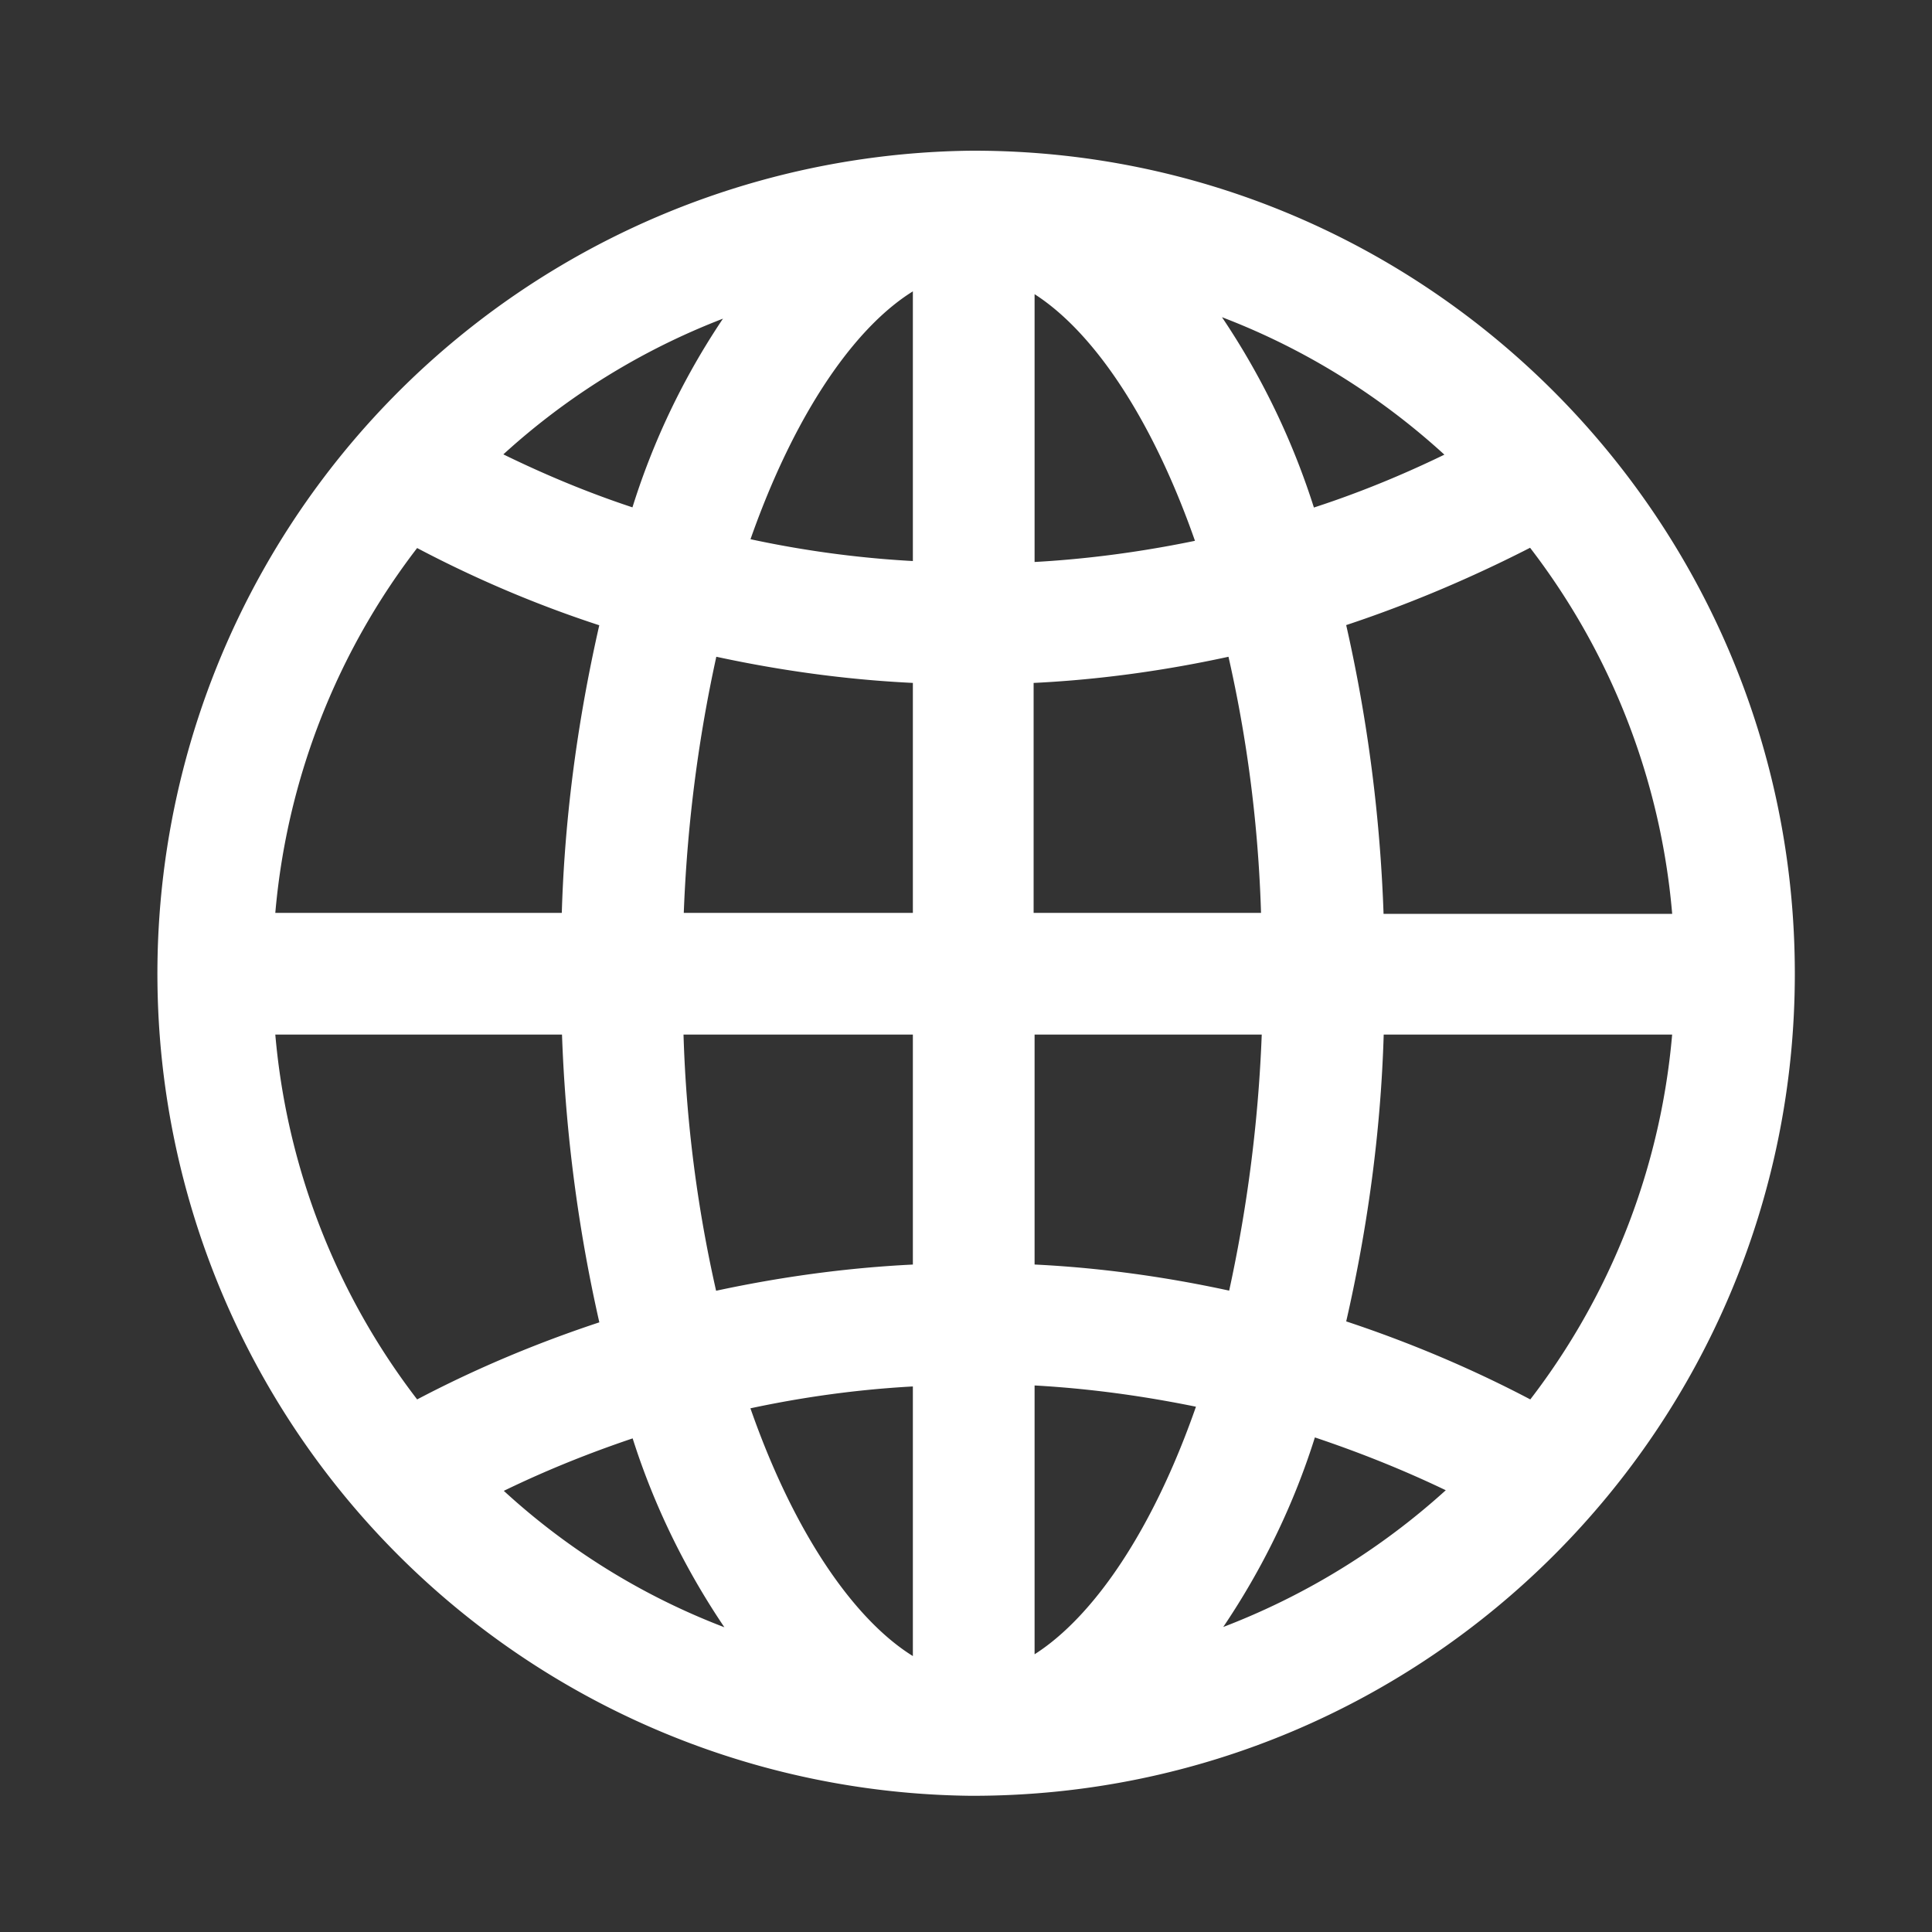 <svg id="a" xmlns="http://www.w3.org/2000/svg" viewBox="0 0 20 20"><rect x="0" y="0" width="20" height="20" fill="#333333" stroke="none"/><g id="b"><path id="c" fill="rgba(255,255,255,0)" d="M1 1h18v18H1z"/><path id="d" d="M10.08 1.86h-.02a8.22 8.22 0 00-8.13 8.31 8.21 8.21 0 008.12 8.12h.02c4.54 0 8.21-3.68 8.21-8.21s-3.67-8.22-8.2-8.22zm.33 4.92c.85-.02 1.7-.14 2.53-.34.27 1.08.41 2.19.42 3.31H10.4V6.78zm0-.66V2.58c.89.25 1.78 1.43 2.35 3.24-.77.18-1.56.29-2.35.31h0zm-.66-3.56v3.56c-.8-.02-1.6-.13-2.37-.32.58-1.83 1.48-3.01 2.37-3.24h0zm0 4.22v2.97H6.77c.02-1.12.16-2.23.42-3.31.84.2 1.69.32 2.56.34h0zM6.11 9.75H2.53c.07-1.63.67-3.2 1.71-4.46.74.41 1.52.74 2.32.98-.28 1.14-.44 2.31-.45 3.48zm0 .66c.02 1.17.17 2.34.45 3.48-.81.25-1.58.57-2.32.98a7.52 7.52 0 01-1.71-4.46h3.58zm.66 0h2.98v2.97c-.86.02-1.72.14-2.56.34a14.16 14.16 0 01-.42-3.31h0zm2.98 3.63v3.56c-.89-.23-1.8-1.42-2.37-3.24.78-.19 1.57-.3 2.38-.32h0zm.66 3.55v-3.56c.79.02 1.58.13 2.36.31-.57 1.82-1.47 3-2.36 3.25zm0-4.21v-2.97h2.96c-.02 1.11-.16 2.22-.42 3.31-.83-.2-1.68-.32-2.53-.34zm3.62-2.97h3.6a7.52 7.52 0 01-1.71 4.46c-.74-.41-1.53-.74-2.34-.99.28-1.14.44-2.3.45-3.48zm0-.66c-.02-1.17-.17-2.34-.45-3.48.81-.25 1.59-.58 2.34-.98a7.524 7.524 0 011.71 4.47h-3.6zm1.44-4.97c-.66.35-1.35.64-2.07.85a7.413 7.413 0 00-1.56-2.91c1.38.33 2.63 1.05 3.62 2.06h0zM8.3 2.73a7.22 7.22 0 00-1.55 2.9c-.71-.21-1.39-.5-2.05-.85a7.525 7.525 0 013.6-2.05h0zM4.7 15.36c.65-.35 1.34-.63 2.05-.85.29 1.07.83 2.06 1.56 2.9a7.445 7.445 0 01-3.6-2.05h0zm7.15 2.05c.73-.84 1.27-1.83 1.56-2.91.71.22 1.41.5 2.07.85a7.636 7.636 0 01-3.63 2.06z" fill="#fff" stroke="#fff" stroke-width=".6"/></g></svg>